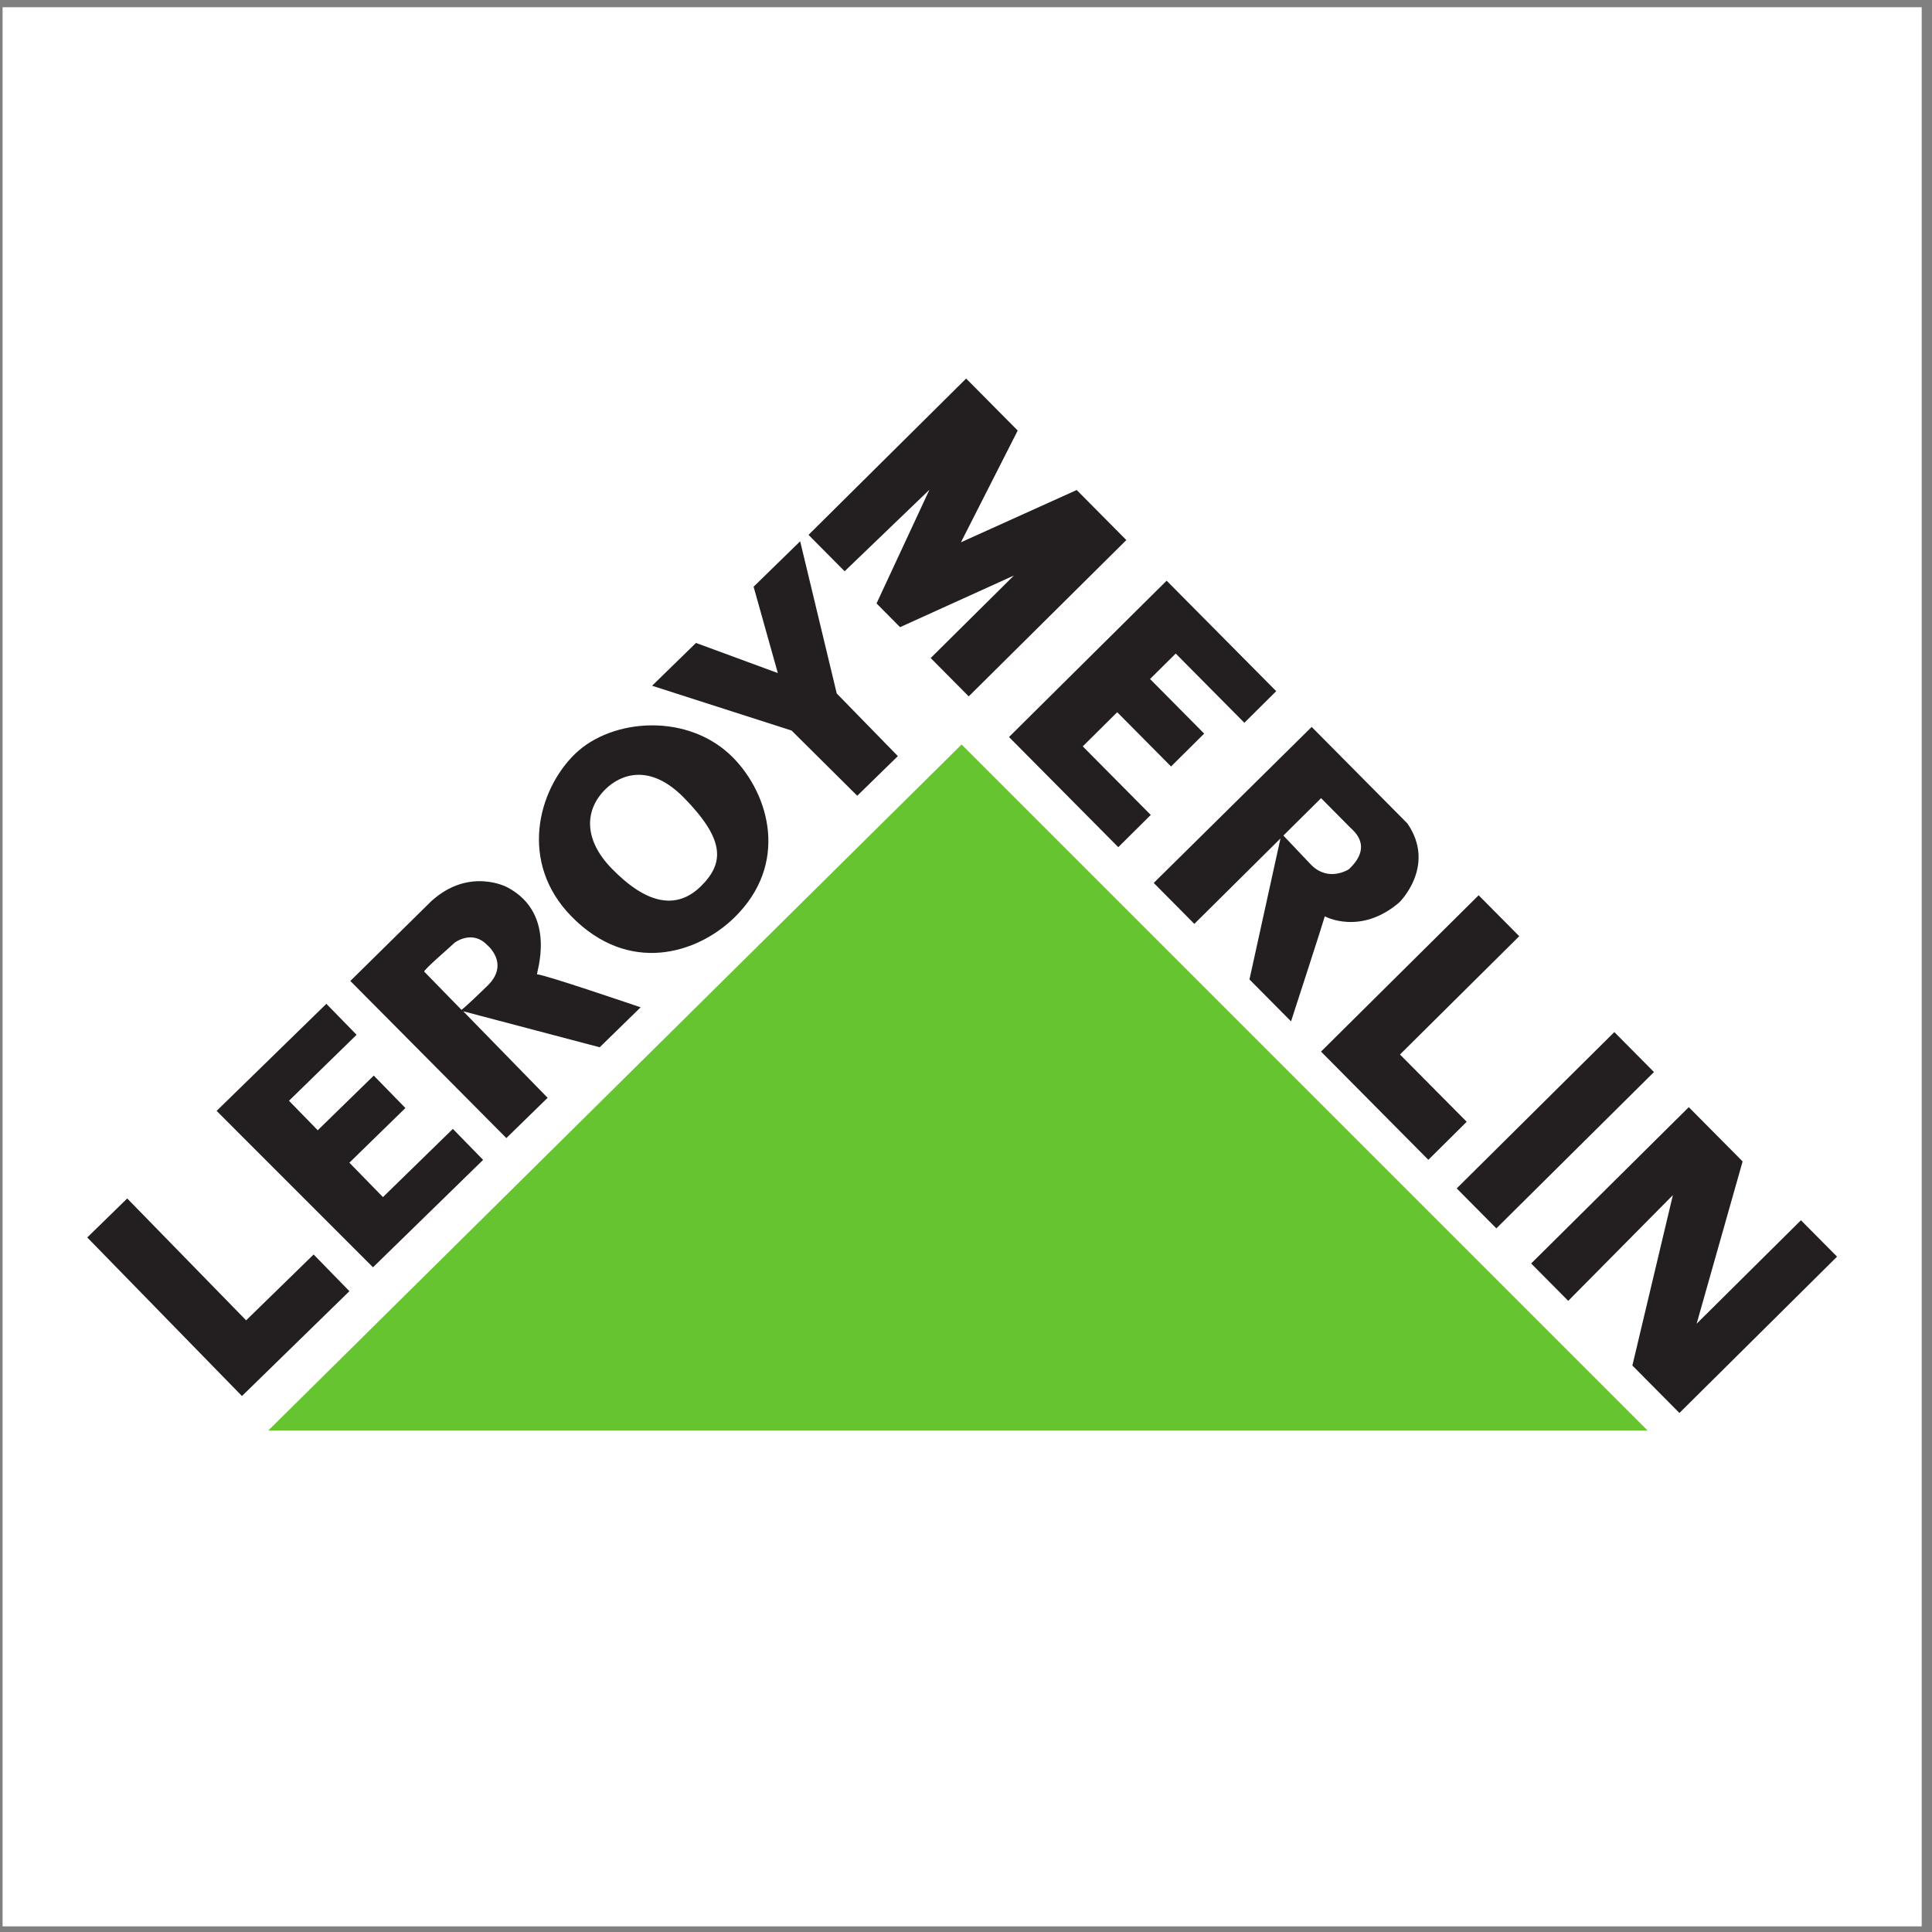 <?xml version="1.0" encoding="UTF-8" standalone="no"?> <svg xmlns:dc="http://purl.org/dc/elements/1.1/" xmlns:cc="http://creativecommons.org/ns#" xmlns:rdf="http://www.w3.org/1999/02/22-rdf-syntax-ns#" xmlns:svg="http://www.w3.org/2000/svg" xmlns="http://www.w3.org/2000/svg" viewBox="0 0 258.667 258.667" height="258.667" width="258.667" xml:space="preserve" id="svg2"><rect x="0" y="0" width="258.667" height="258.667" fill="#808080" stroke="none"/>  <defs id="defs6"></defs> <g transform="matrix(1.333,0,0,-1.333,0,258.667)" id="g10"> <g transform="scale(0.1)" id="g12"> <path id="path14" style="fill:#ffffff;fill-opacity:1;fill-rule:evenodd;stroke:none" d="M 2.598,1933.23 H 1930.16 V 5.668 H 2.598 V 1933.23"></path> <path id="path16" style="fill:#66c430;fill-opacity:1;fill-rule:evenodd;stroke:none" d="M 269.496,503.73 H 1654.8 l -688.976,688.98 z"></path> <path id="path18" style="fill:#231f20;fill-opacity:1;fill-rule:evenodd;stroke:none" d="M 243.023,538.324 350.953,643.625 314.996,680.48 247.211,614.348 127.781,736.758 87.637,697.594 243.023,538.324"></path> <path id="path20" style="fill:#231f20;fill-opacity:1;fill-rule:evenodd;stroke:none" d="m 374.633,667.605 110.594,107.899 -30.372,31.133 -70.214,-68.508 -33.723,34.562 56.273,54.903 -31.785,32.574 -56.269,-54.898 -28.891,29.617 67.914,66.261 -30.355,31.118 -110.239,-107.551 157.067,-157.11"></path> <path id="path22" style="fill:#231f20;fill-opacity:1;fill-rule:evenodd;stroke:none" d="m 508.574,797.406 41.461,40.453 -84.797,86.914 137.082,-36.156 41.137,40.137 c 0,0 -99.301,33.875 -104.023,33.059 -1.528,-0.266 21.328,60.567 -30.028,87.537 0,0 -38.109,20.62 -76.246,-14.01 L 351.871,955.215 508.574,797.406"></path> <path id="path24" style="fill:#231f20;fill-opacity:1;fill-rule:evenodd;stroke:none" d="m 737.578,1018.9 c 54.949,53.62 35.387,123.04 -0.973,160.31 -44.605,45.72 -121.964,40.25 -159.23,3.89 -37.266,-36.35 -56.285,-108.86 -3.652,-162.81 57.808,-59.247 126.586,-37.747 163.855,-1.39"></path> <path id="path26" style="fill:#ffffff;fill-opacity:1;fill-rule:evenodd;stroke:none" d="m 703.824,1050.2 c 24.672,24.07 23.348,47.83 -16.57,88.75 -34.996,35.86 -64.41,23.22 -78.887,9.1 -21.058,-20.55 -22.797,-50.37 6.164,-80.05 34.465,-35.33 64.625,-41.87 89.293,-17.8"></path> <path id="path28" style="fill:#231f20;fill-opacity:1;fill-rule:evenodd;stroke:none" d="m 860.996,1141.24 40.805,39.81 -61.379,62.91 -36.742,152.87 -46.778,-45.64 24.34,-86.73 -82.203,30.27 -44.094,-43.01 140.129,-45 65.922,-65.48"></path> <path id="path30" style="fill:#ffffff;fill-opacity:1;fill-rule:evenodd;stroke:none" d="m 463.512,926.215 c 0,0 -36.117,37.019 -37.403,38.336 -1.285,1.316 25.825,24.551 30.102,28.722 1.809,1.766 18.687,12.777 32.652,-1.539 0,0 23.828,-18.824 0.789,-41.296 -23.031,-22.473 -26.14,-24.223 -26.14,-24.223"></path> <path id="path32" style="fill:#231f20;fill-opacity:1;fill-rule:evenodd;stroke:none" d="m 848.336,1366.71 -36.258,36.56 158.309,157.01 51.793,-52.23 -57.02,-112.24 116.27,52.51 49.85,-50.27 -158.307,-157.01 -38.2,38.51 83.567,82.88 -114.32,-51.86 -23.633,23.82 53.133,114.21 -85.184,-81.89"></path> <path id="path34" style="fill:#231f20;fill-opacity:1;fill-rule:evenodd;stroke:none" d="m 1123.19,1089.59 -109.75,110.65 158.31,157.01 110.07,-110.98 -31.99,-31.72 -68.95,69.52 -25.79,-25.57 54.38,-54.84 -33.29,-33.02 -54.06,54.51 -34.6,-34.31 68.3,-68.88 -32.63,-32.37"></path> <path id="path36" style="fill:#231f20;fill-opacity:1;fill-rule:evenodd;stroke:none" d="m 1158.8,1053.68 40.79,-41.13 86.5,85.8 -31.14,-141.612 41.76,-42.105 c 0,0 32.92,101.287 33.92,105.507 0,0 35.67,-19.65 74.82,14 0,0 37.53,36.58 8.13,79.28 l -96.15,96.95 -158.63,-156.69"></path> <path id="path38" style="fill:#231f20;fill-opacity:1;fill-rule:evenodd;stroke:none" d="m 1485.13,1041.29 40.78,-41.13 -119.79,-118.808 67.02,-67.567 -38.52,-38.203 -107.8,108.695 158.31,157.013"></path> <path id="path40" style="fill:#231f20;fill-opacity:1;fill-rule:evenodd;stroke:none" d="m 1463.11,746.859 158.31,157.012 39.82,-40.148 -158.31,-157.012 -39.82,40.148"></path> <path id="path42" style="fill:#231f20;fill-opacity:1;fill-rule:evenodd;stroke:none" d="m 1575.12,633.922 -37.23,37.539 158.31,157.008 54.07,-54.508 -46.19,-163 104.78,103.918 36.26,-36.555 -158.31,-157.011 -47.27,47.656 40.69,171.144 -105.11,-106.191"></path> <path id="path44" style="fill:#ffffff;fill-opacity:1;fill-rule:evenodd;stroke:none" d="m 1289.02,1101.26 c 0,0 33.62,33.35 37.87,37.55 0,0 25.9,-26.11 29.13,-29.38 3.24,-3.26 23.66,-18.62 -1.14,-41.93 0,0 -20.21,-13.56 -38.02,4.39 l -27.84,29.37"></path> </g> </g> </svg> 